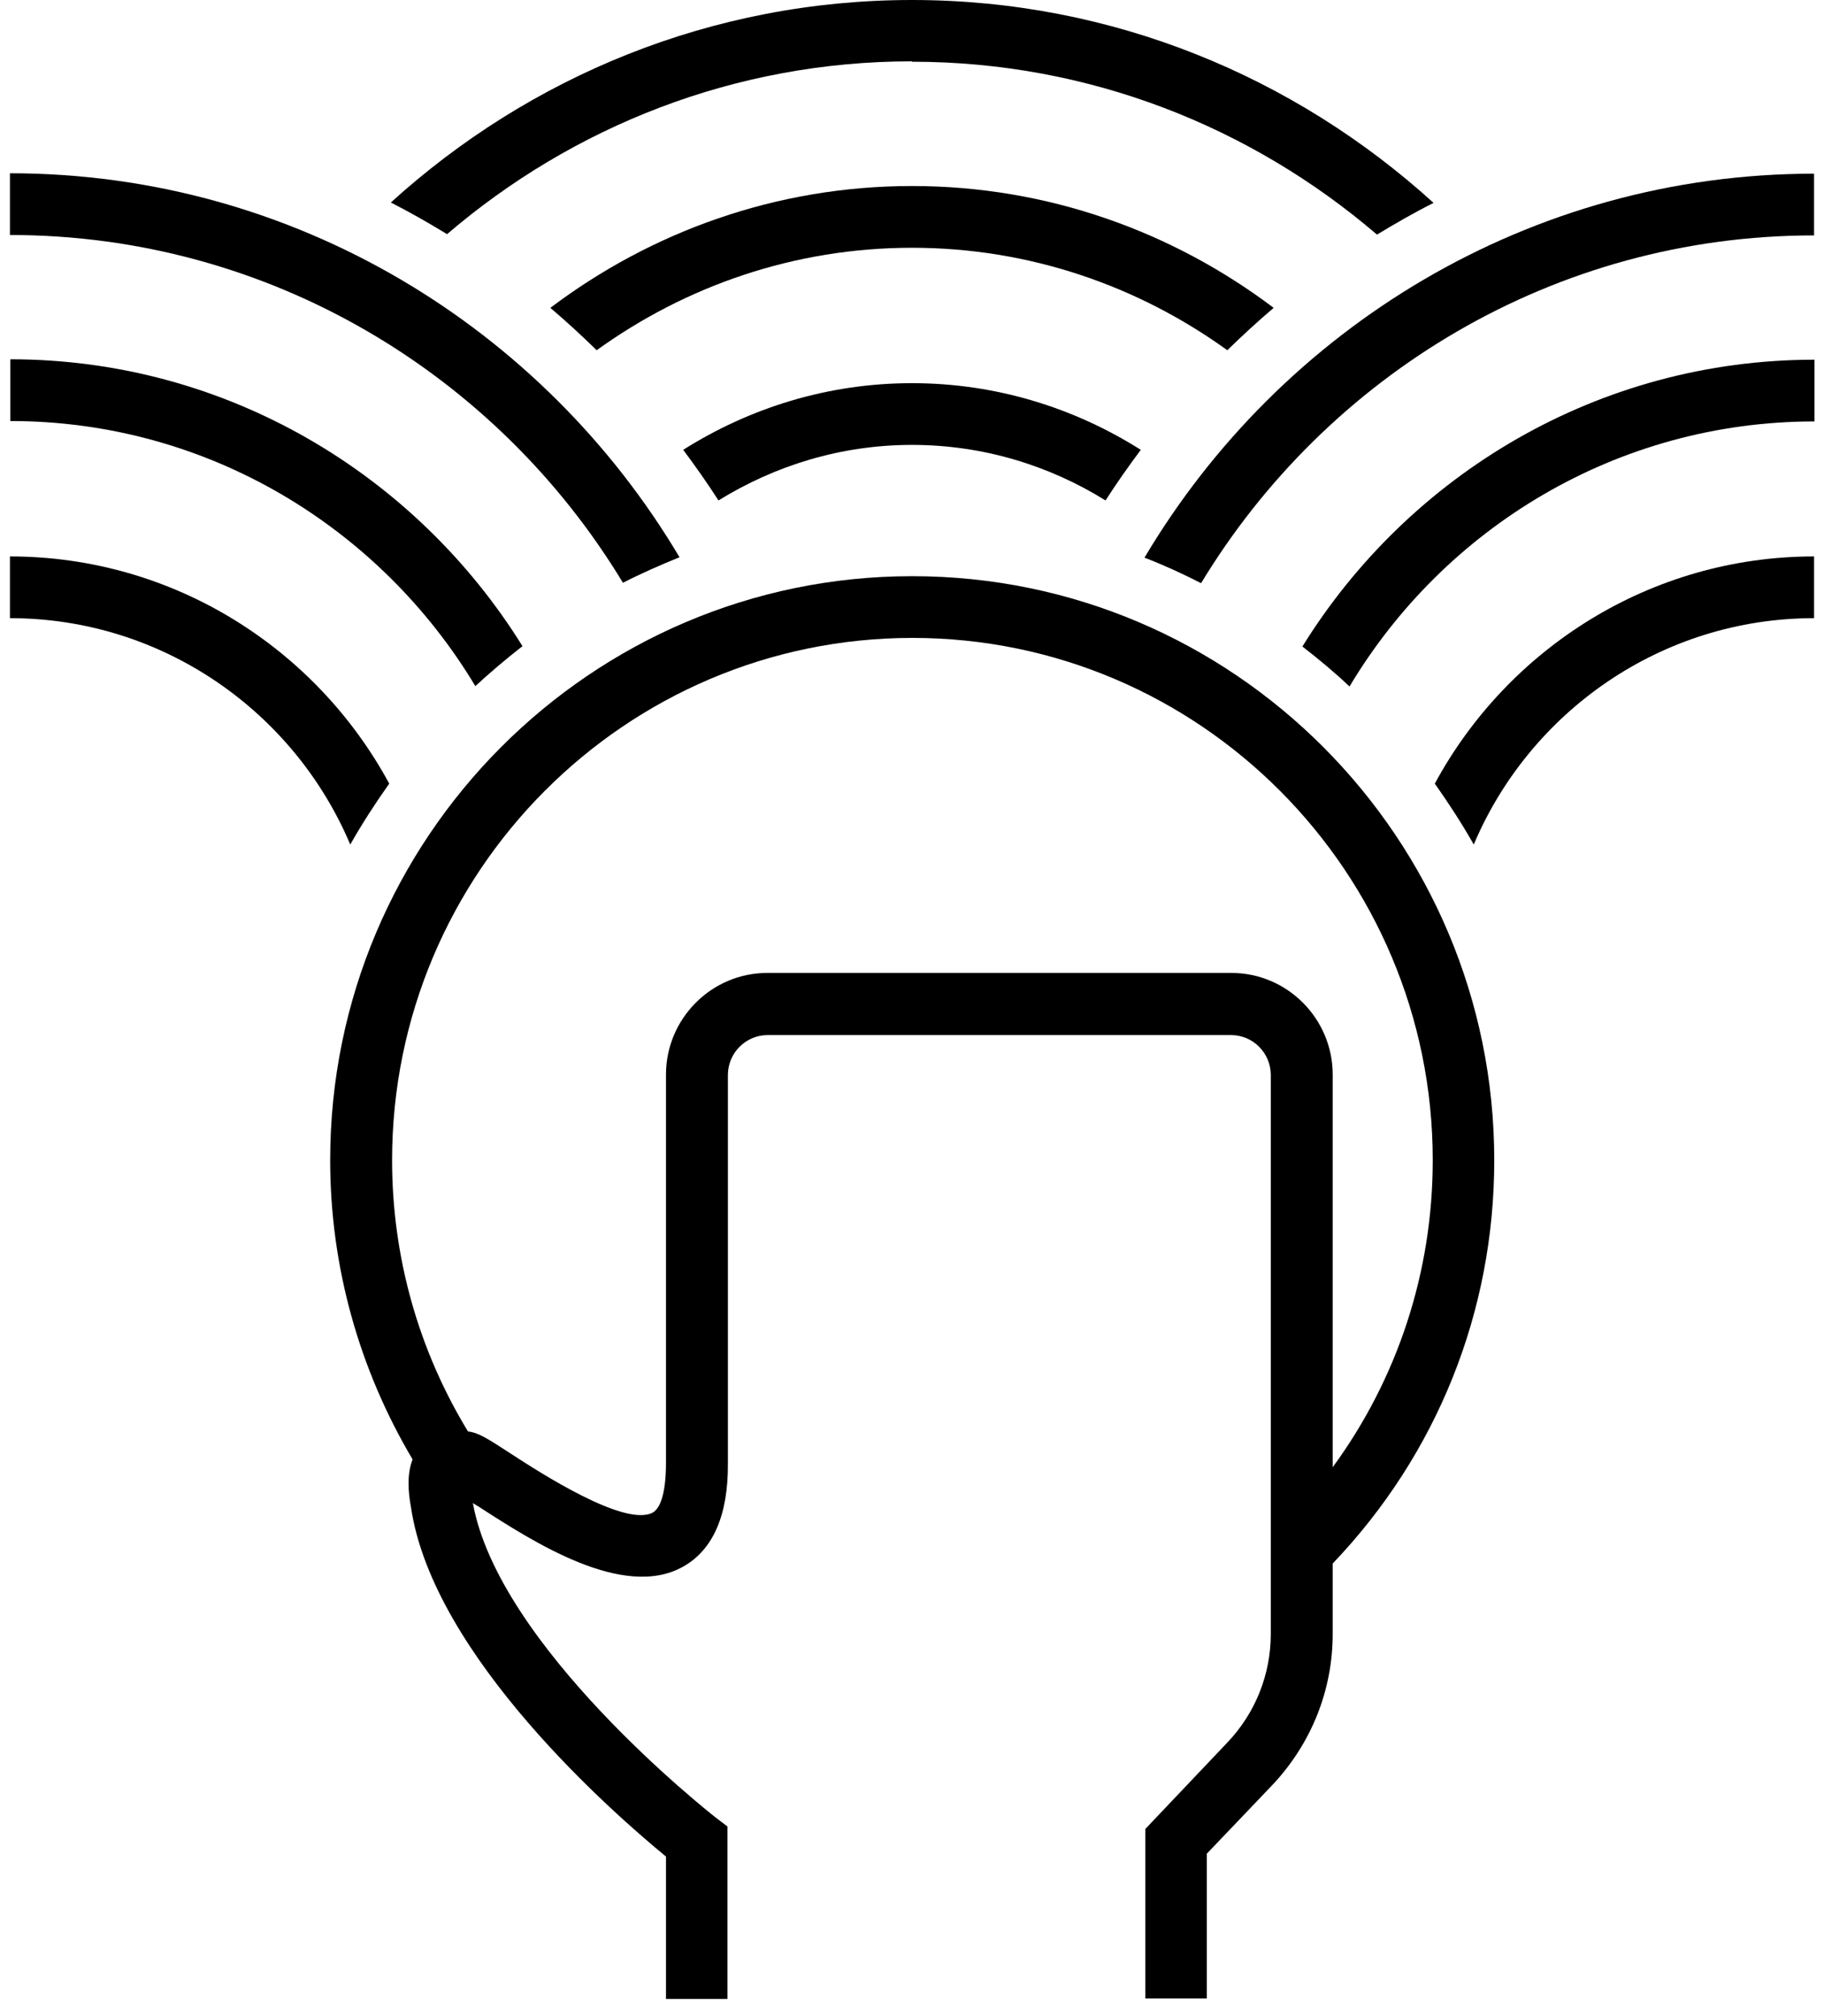 <svg width="105" height="116" viewBox="0 0 105 116" fill="none" xmlns="http://www.w3.org/2000/svg">
<path d="M79.267 13.499C72.044 7.318 62.721 3.552 52.5 3.552V3.529C42.28 3.529 32.956 7.294 25.734 13.475C24.695 12.836 23.609 12.22 22.5 11.652C30.454 4.429 40.958 0 52.5 0C64.043 0 74.546 4.429 82.524 11.675C81.391 12.244 80.329 12.859 79.267 13.499Z" fill="black"/>
<path fill-rule="evenodd" clip-rule="evenodd" d="M19.007 66.76C19.007 48.217 34.042 33.155 52.501 33.155H52.524C71.006 33.155 86.018 48.24 86.018 66.76C86.018 75.498 82.713 83.692 76.718 89.968V94.018C76.718 97.286 75.467 100.365 73.225 102.733L69.472 106.664V115H65.931V105.243L70.652 100.27C72.257 98.588 73.154 96.362 73.154 94.018V61.858C73.154 60.602 72.139 59.56 70.864 59.56H44.192C42.941 59.56 41.902 60.579 41.902 61.858V84.19C41.926 87.174 41.053 89.187 39.306 90.158C35.873 92.068 30.684 88.716 27.564 86.7L27.528 86.676L27.49 86.654L27.466 86.64L27.428 86.618C27.353 86.575 27.287 86.537 27.221 86.487C28.71 94.725 40.72 104.205 41.181 104.57L41.194 104.58L41.879 105.101V115.024H38.338V106.83C35.482 104.485 24.931 95.344 23.657 86.724C23.491 85.824 23.421 84.829 23.751 83.977C20.659 78.766 19.007 72.846 19.007 66.76ZM44.168 55.984H70.888C74.098 55.984 76.718 58.613 76.718 61.834V84.427C80.447 79.335 82.477 73.201 82.477 66.76C82.477 50.182 69.047 36.707 52.524 36.707C36.002 36.707 22.571 50.182 22.571 66.76C22.571 72.301 24.082 77.677 26.938 82.366C27.548 82.437 28.089 82.789 29.419 83.655L29.44 83.669C31.045 84.711 35.978 87.908 37.583 87.032C38.079 86.747 38.338 85.705 38.338 84.19V61.834C38.338 58.613 40.958 55.984 44.168 55.984Z" fill="black"/>
<path d="M73.319 17.714C67.512 13.333 60.313 10.704 52.5 10.704C44.687 10.704 37.488 13.333 31.682 17.714C32.602 18.496 33.475 19.301 34.349 20.153C39.471 16.459 45.726 14.257 52.5 14.257C59.274 14.257 65.529 16.459 70.651 20.153C71.501 19.325 72.398 18.496 73.319 17.714Z" fill="black"/>
<path d="M41.359 28.797C40.722 27.803 40.037 26.832 39.329 25.884C43.153 23.469 47.661 22.048 52.5 22.048C57.339 22.048 61.847 23.469 65.671 25.884C64.963 26.832 64.278 27.803 63.641 28.797C60.407 26.784 56.584 25.6 52.5 25.6C48.417 25.6 44.617 26.784 41.359 28.797Z" fill="black"/>
<path d="M35.86 33.534C36.922 32.989 38.008 32.515 39.117 32.065C31.281 18.875 16.953 9.97 0.572 9.97V13.522C15.514 13.522 28.613 21.551 35.86 33.534Z" fill="black"/>
<path d="M30.077 37.181C29.133 37.915 28.212 38.697 27.339 39.502L27.362 39.478C21.886 30.36 11.949 24.227 0.596 24.227V20.674C13.035 20.674 23.94 27.305 30.077 37.181Z" fill="black"/>
<path d="M22.406 45.091C18.204 37.323 9.99 32.018 0.572 32.018V35.57C9.353 35.57 16.93 40.946 20.163 48.596C20.848 47.388 21.603 46.227 22.406 45.091Z" fill="black"/>
<path d="M69.141 33.557C68.079 33.013 66.993 32.515 65.883 32.089C73.72 18.898 88.047 9.994 104.428 9.994V13.546C89.464 13.546 76.387 21.598 69.141 33.557Z" fill="black"/>
<path d="M74.948 37.181L74.974 37.201L74.972 37.205L74.948 37.181Z" fill="black"/>
<path d="M74.974 37.201C81.111 27.304 92.015 20.698 104.453 20.698V24.25C93.076 24.25 83.138 30.384 77.686 39.502C76.821 38.68 75.909 37.929 74.974 37.201Z" fill="black"/>
<path d="M84.838 48.596C84.153 47.388 83.398 46.227 82.596 45.091C86.797 37.323 95.011 32.018 104.429 32.018V35.57C95.649 35.57 88.072 40.946 84.838 48.596Z" fill="black"/>
</svg>
